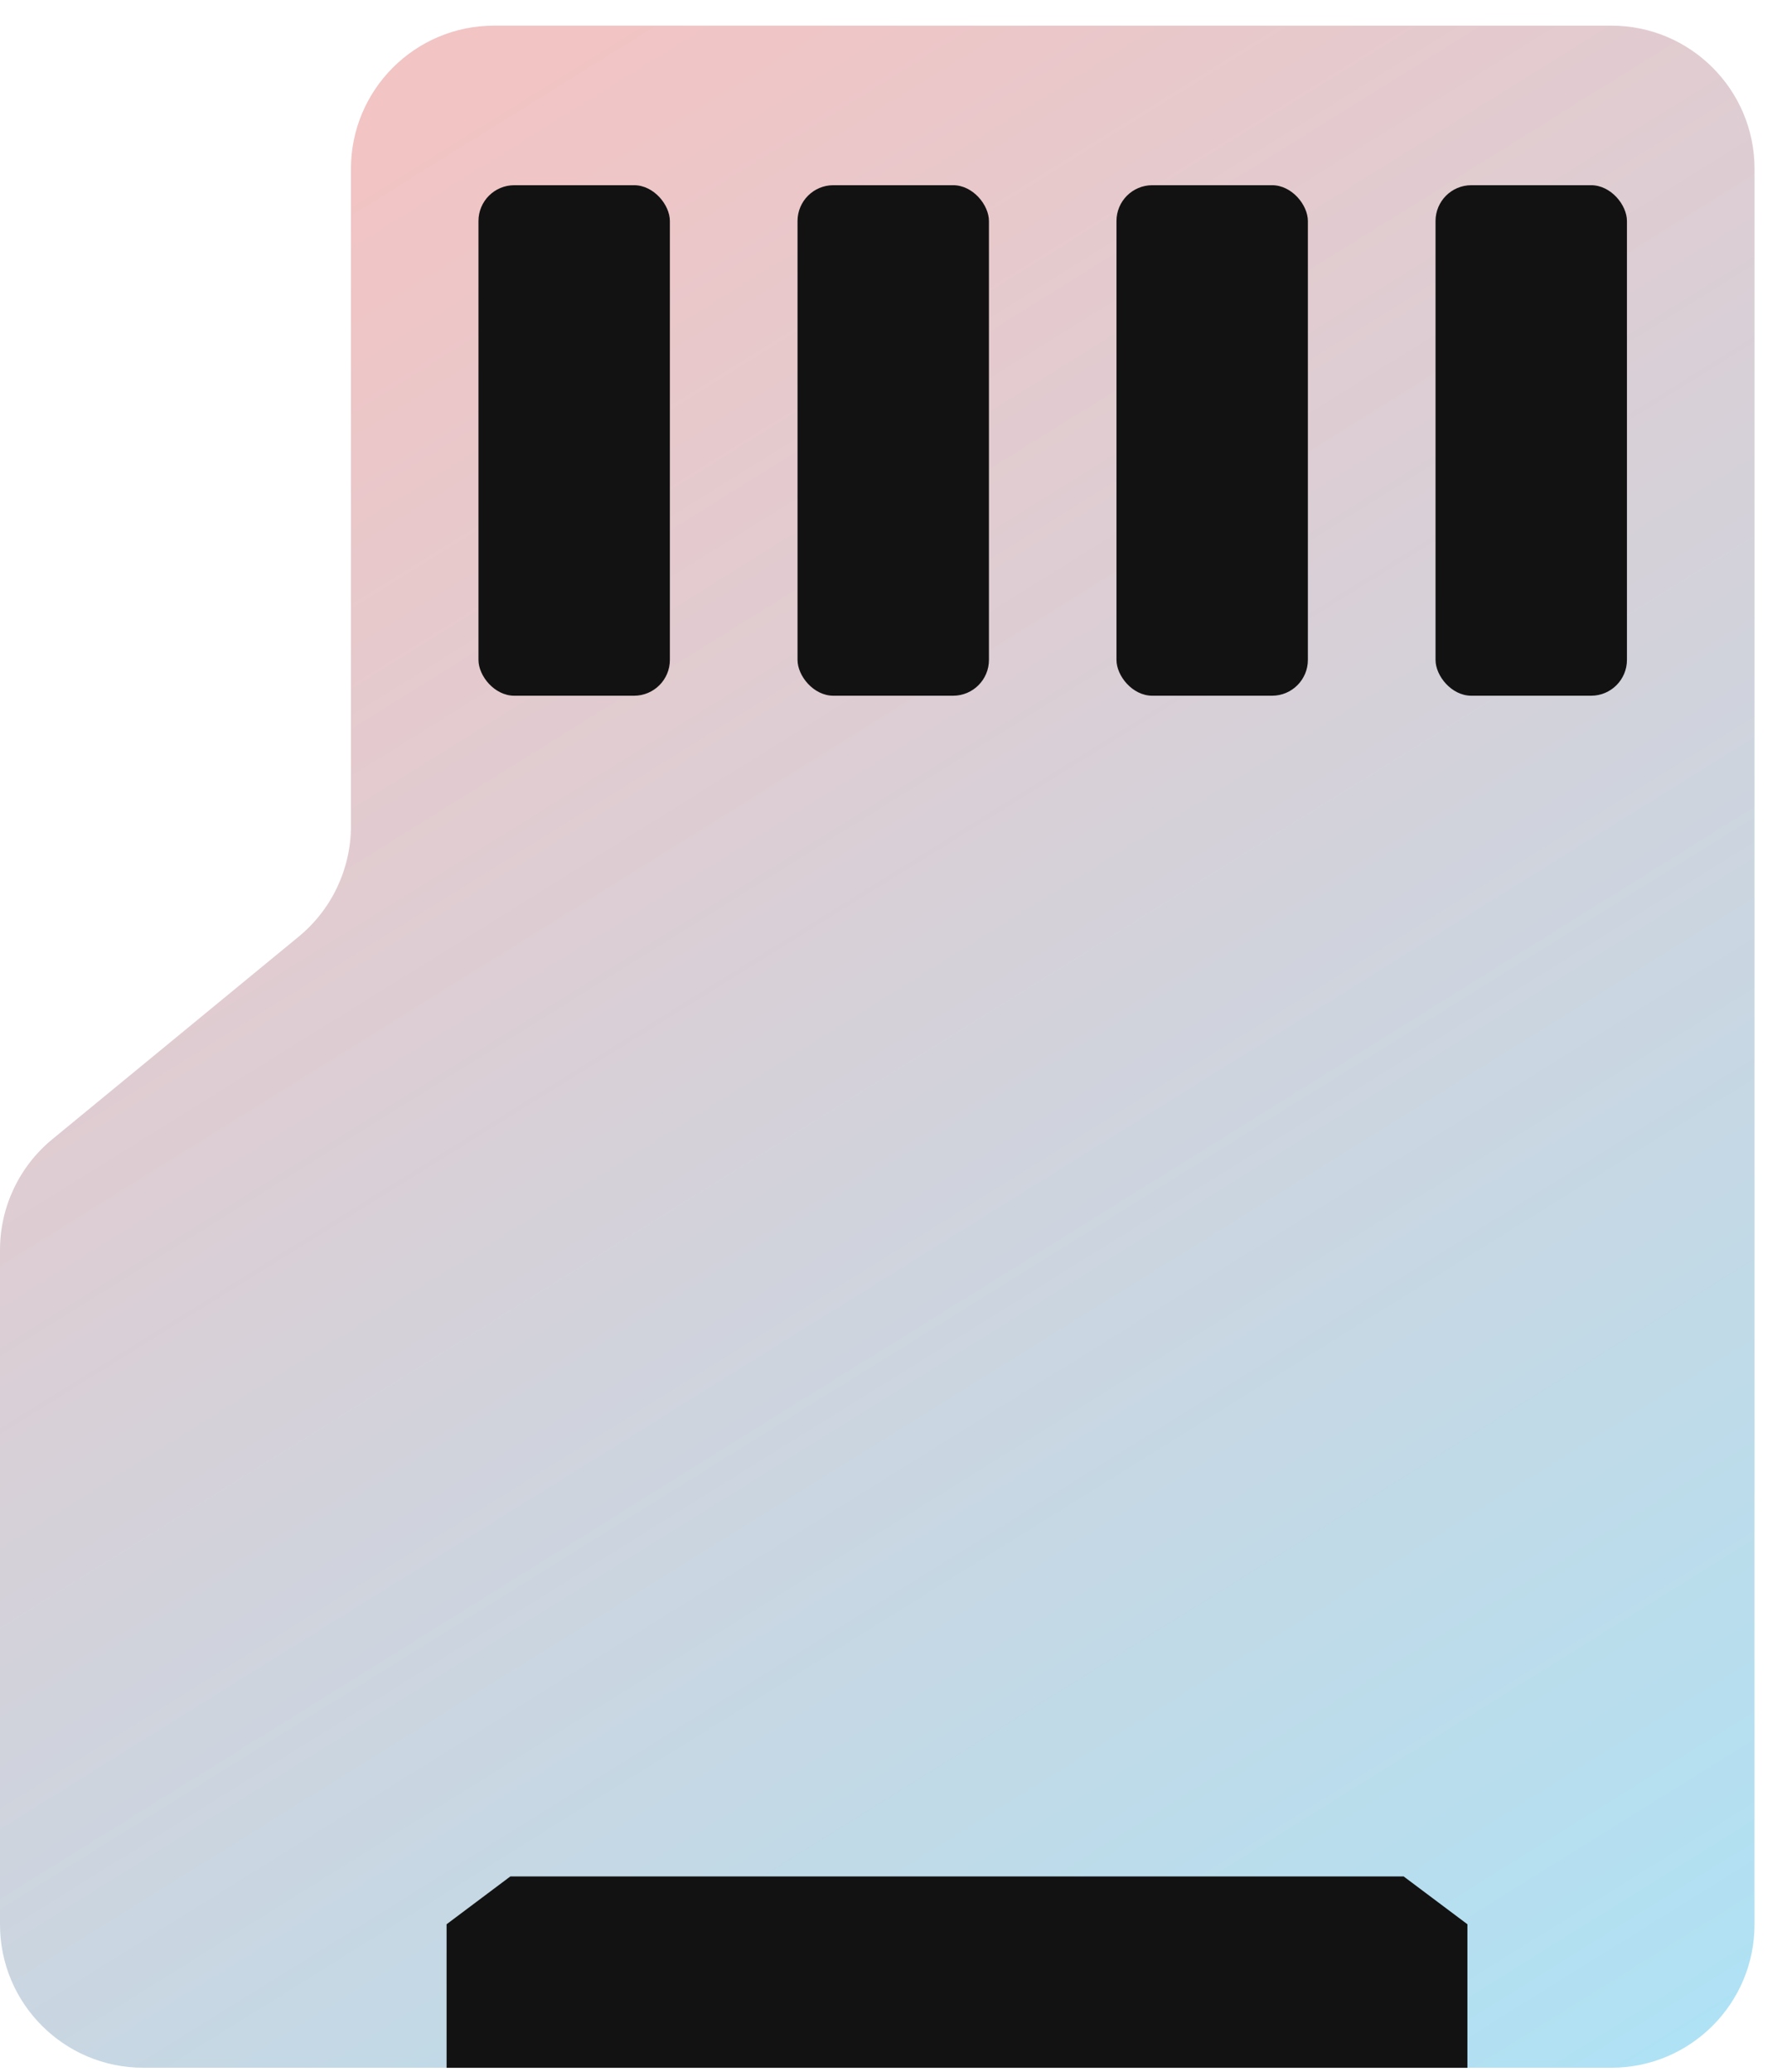 <?xml version="1.0" encoding="UTF-8"?> <svg xmlns="http://www.w3.org/2000/svg" width="44" height="51" viewBox="0 0 44 51" fill="none"> <path fill-rule="evenodd" clip-rule="evenodd" d="M43.201 4.157C43.201 2.21 41.622 0.631 39.674 0.631H12.167C10.22 0.631 8.641 2.21 8.641 4.157V20.333C8.641 21.388 8.169 22.387 7.354 23.057L1.287 28.045C0.472 28.715 0 29.715 0 30.769V36.369V47.373C0 49.321 1.579 50.9 3.527 50.9H39.674C41.622 50.9 43.2 49.321 43.2 47.373V36.762C43.2 36.762 43.201 36.762 43.201 36.762C43.201 36.762 43.201 36.762 43.201 36.762V4.157Z" fill="url(#paint0_linear_2101_86871)"></path> <rect x="11.781" y="4.559" width="4.713" height="12.567" rx="0.882" fill="#121212"></rect> <rect x="19.637" y="4.559" width="4.713" height="12.567" rx="0.882" fill="#121212"></rect> <rect x="27.49" y="4.559" width="4.713" height="12.567" rx="0.882" fill="#121212"></rect> <rect x="35.346" y="4.559" width="4.713" height="12.567" rx="0.882" fill="#121212"></rect> <path d="M12.567 46.19H14.138H17.28H23.564H29.847H32.989H34.56L36.131 47.368V48.546V50.902H10.996V48.546V47.368L12.567 46.19Z" fill="#121212"></path> <defs> <linearGradient id="paint0_linear_2101_86871" x1="15.71" y1="0.238" x2="50.662" y2="56.399" gradientUnits="userSpaceOnUse"> <stop stop-color="#F2C4C4"></stop> <stop offset="1" stop-color="#A3E7FD"></stop> </linearGradient> </defs> </svg> 
